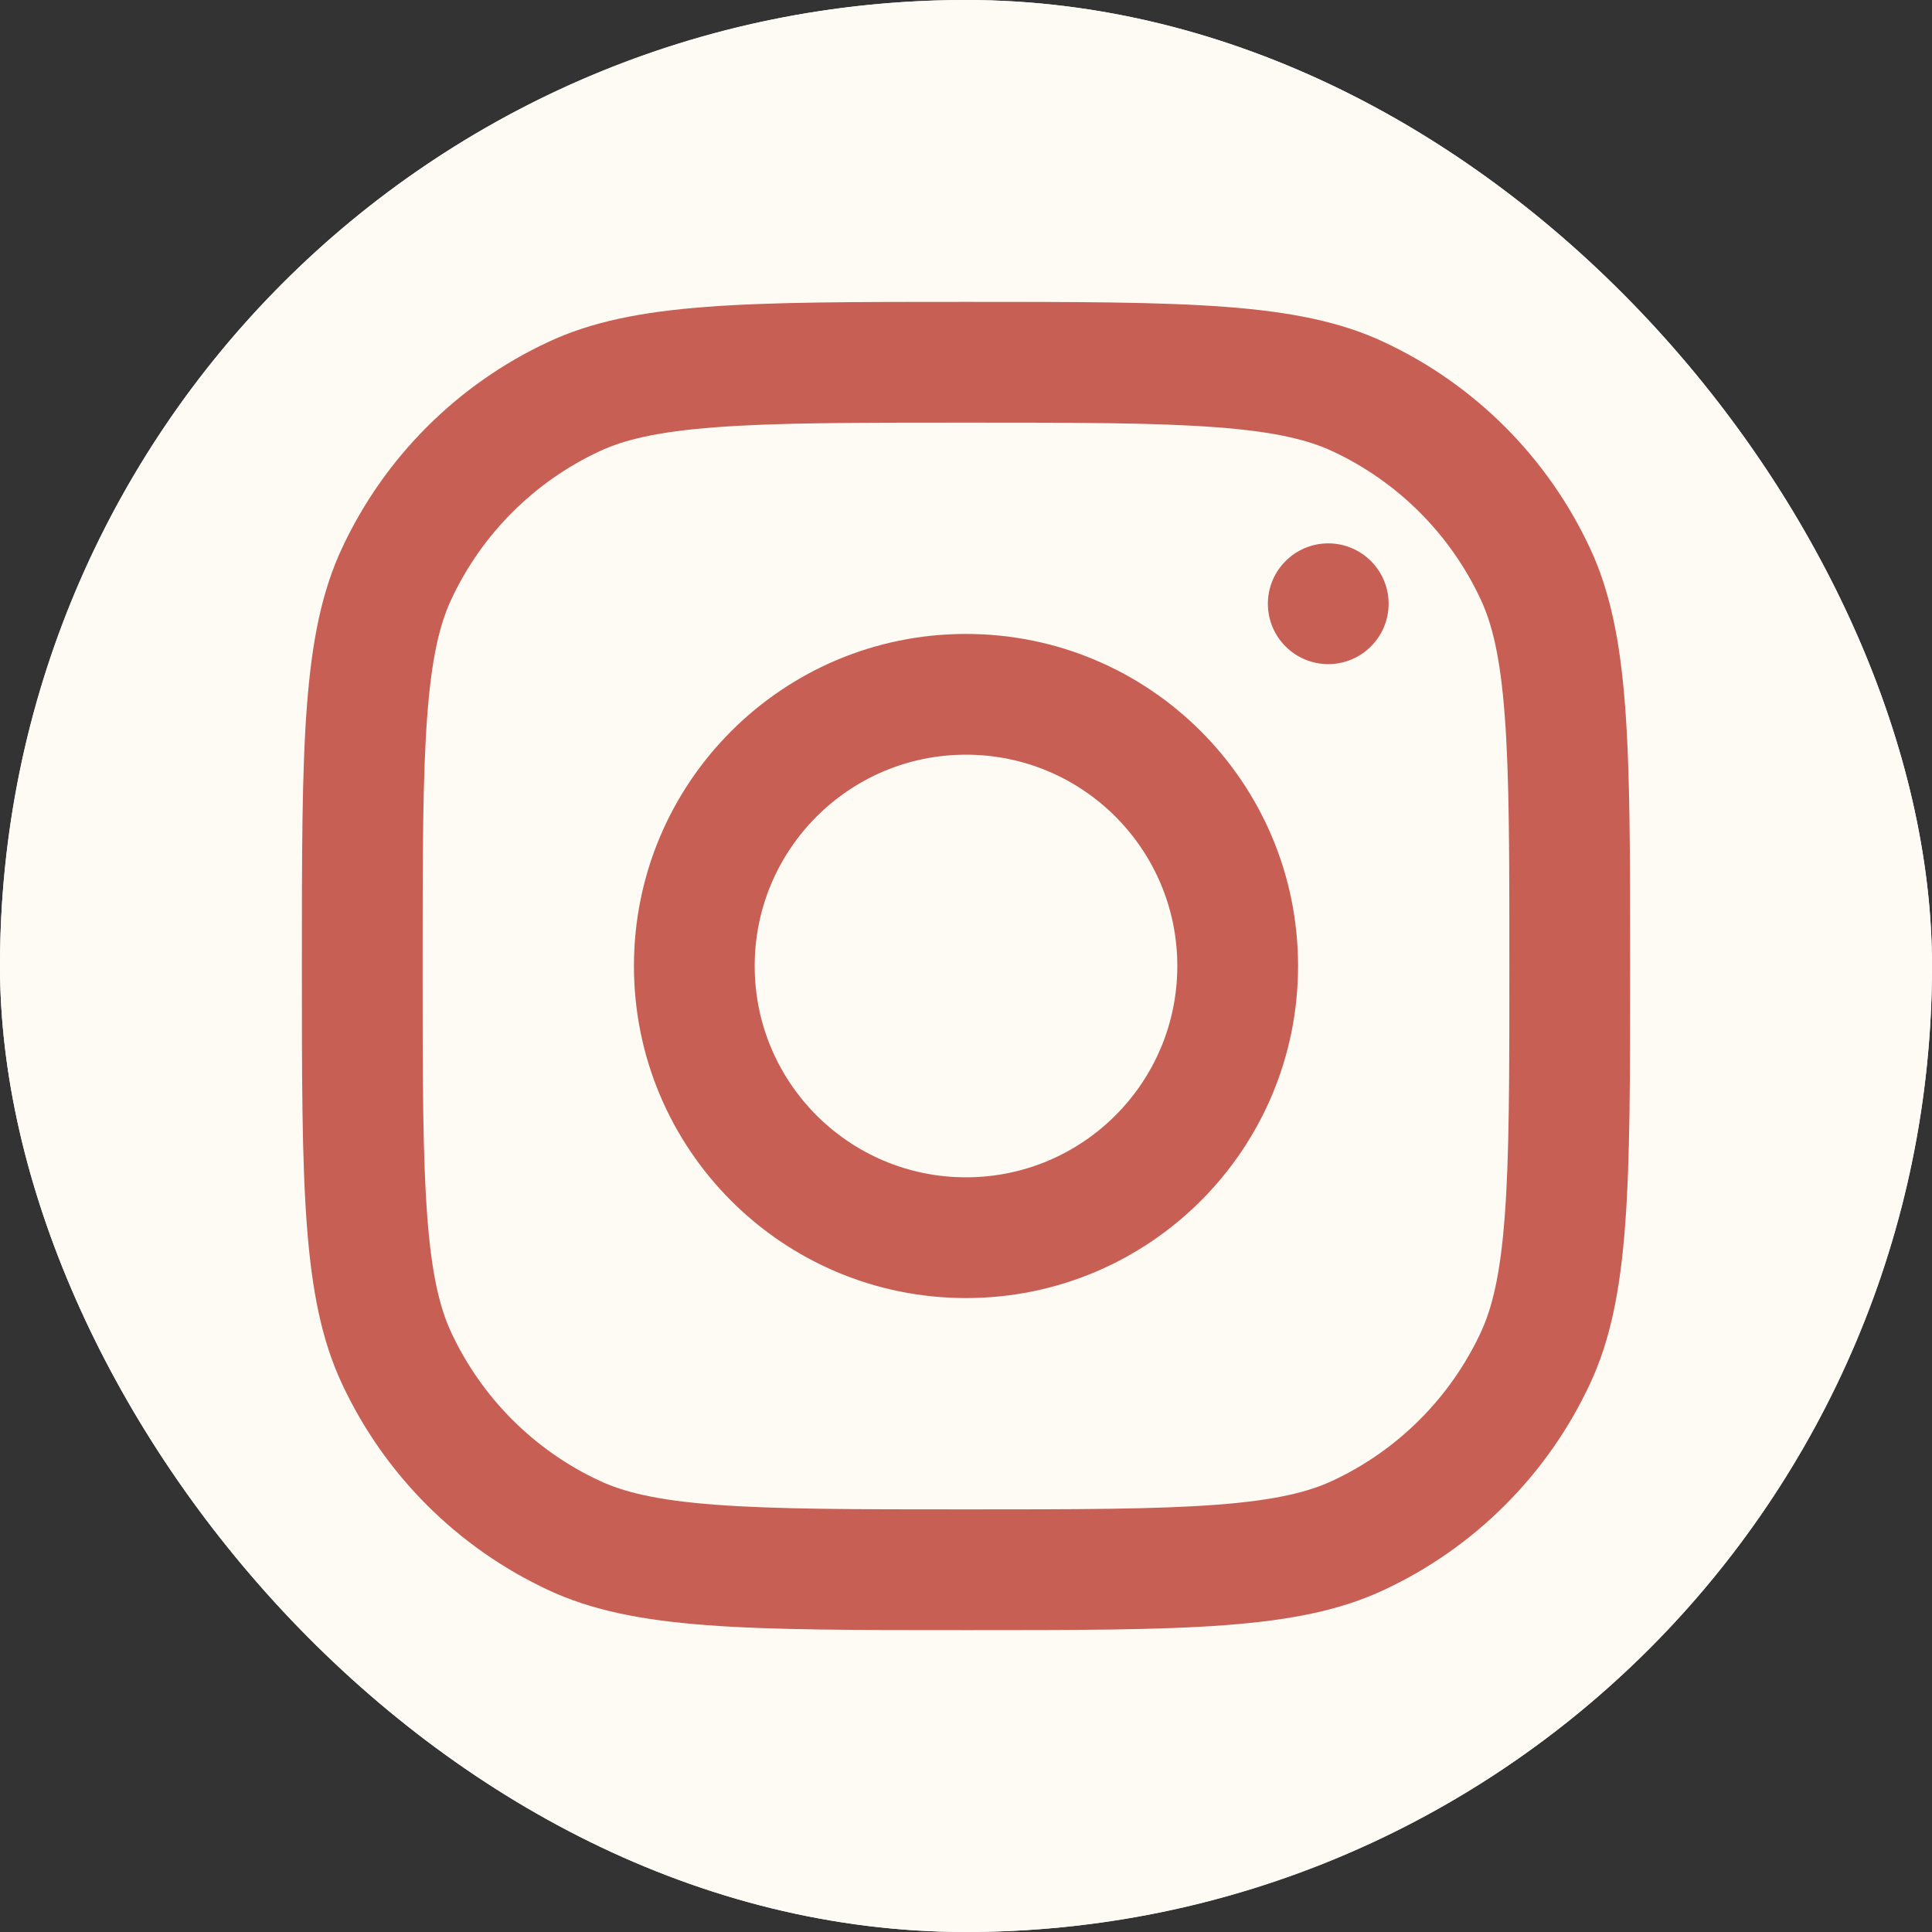<?xml version="1.0" encoding="UTF-8"?>
<svg xmlns="http://www.w3.org/2000/svg" width="32" height="32" viewBox="0 0 32 32" fill="none">
  <rect x="0" y="0" width="32" height="32" fill="#333333" stroke="none"/>
  <g id="insta">
    <g clip-path="url(#clip0_171_12708)">
      <rect width="32" height="32" rx="16" fill="#FCFAF8"></rect>
      <circle id="Ellipse 28" cx="16" cy="16" r="16" fill="#FEFBF5"></circle>
      <path id="Union" fill-rule="evenodd" clip-rule="evenodd" d="M11.851 24.923C12.852 24.999 14.137 25 16 25C17.863 25 19.148 24.999 20.149 24.923C21.129 24.849 21.671 24.712 22.072 24.525C23.152 24.021 24.021 23.152 24.525 22.072C24.712 21.671 24.849 21.129 24.923 20.149C24.999 19.148 25 17.863 25 16C25 14.137 24.999 12.852 24.923 11.851C24.849 10.871 24.712 10.329 24.525 9.928C24.021 8.848 23.152 7.979 22.072 7.475C21.671 7.288 21.129 7.151 20.149 7.077C19.148 7.001 17.863 7 16 7C14.137 7 12.852 7.001 11.851 7.077C10.871 7.151 10.329 7.288 9.928 7.475C8.848 7.979 7.979 8.848 7.475 9.928C7.288 10.329 7.151 10.871 7.077 11.851C7.001 12.852 7 14.137 7 16C7 17.863 7.001 19.148 7.077 20.149C7.151 21.129 7.288 21.671 7.475 22.072C7.979 23.152 8.848 24.021 9.928 24.525C10.329 24.712 10.871 24.849 11.851 24.923ZM5.663 9.083C5 10.504 5 12.336 5 16C5 19.664 5 21.496 5.663 22.917C6.365 24.424 7.576 25.635 9.083 26.337C10.504 27 12.336 27 16 27C19.664 27 21.496 27 22.917 26.337C24.424 25.635 25.635 24.424 26.337 22.917C27 21.496 27 19.664 27 16C27 12.336 27 10.504 26.337 9.083C25.635 7.576 24.424 6.365 22.917 5.663C21.496 5 19.664 5 16 5C12.336 5 10.504 5 9.083 5.663C7.576 6.365 6.365 7.576 5.663 9.083ZM16 19.5C17.933 19.5 19.5 17.933 19.5 16C19.5 14.067 17.933 12.5 16 12.5C14.067 12.5 12.5 14.067 12.5 16C12.5 17.933 14.067 19.5 16 19.5ZM16 21.5C19.038 21.5 21.5 19.038 21.5 16C21.5 12.962 19.038 10.5 16 10.5C12.962 10.5 10.5 12.962 10.5 16C10.5 19.038 12.962 21.5 16 21.5ZM22 11C22.552 11 23 10.552 23 10C23 9.448 22.552 9 22 9C21.448 9 21 9.448 21 10C21 10.552 21.448 11 22 11Z" fill="#C75F54"></path>
    </g>
  </g>
  <defs>
    <clipPath id="clip0_171_12708">
      <rect width="32" height="32" rx="16" fill="white"></rect>
    </clipPath>
  </defs>
</svg>
